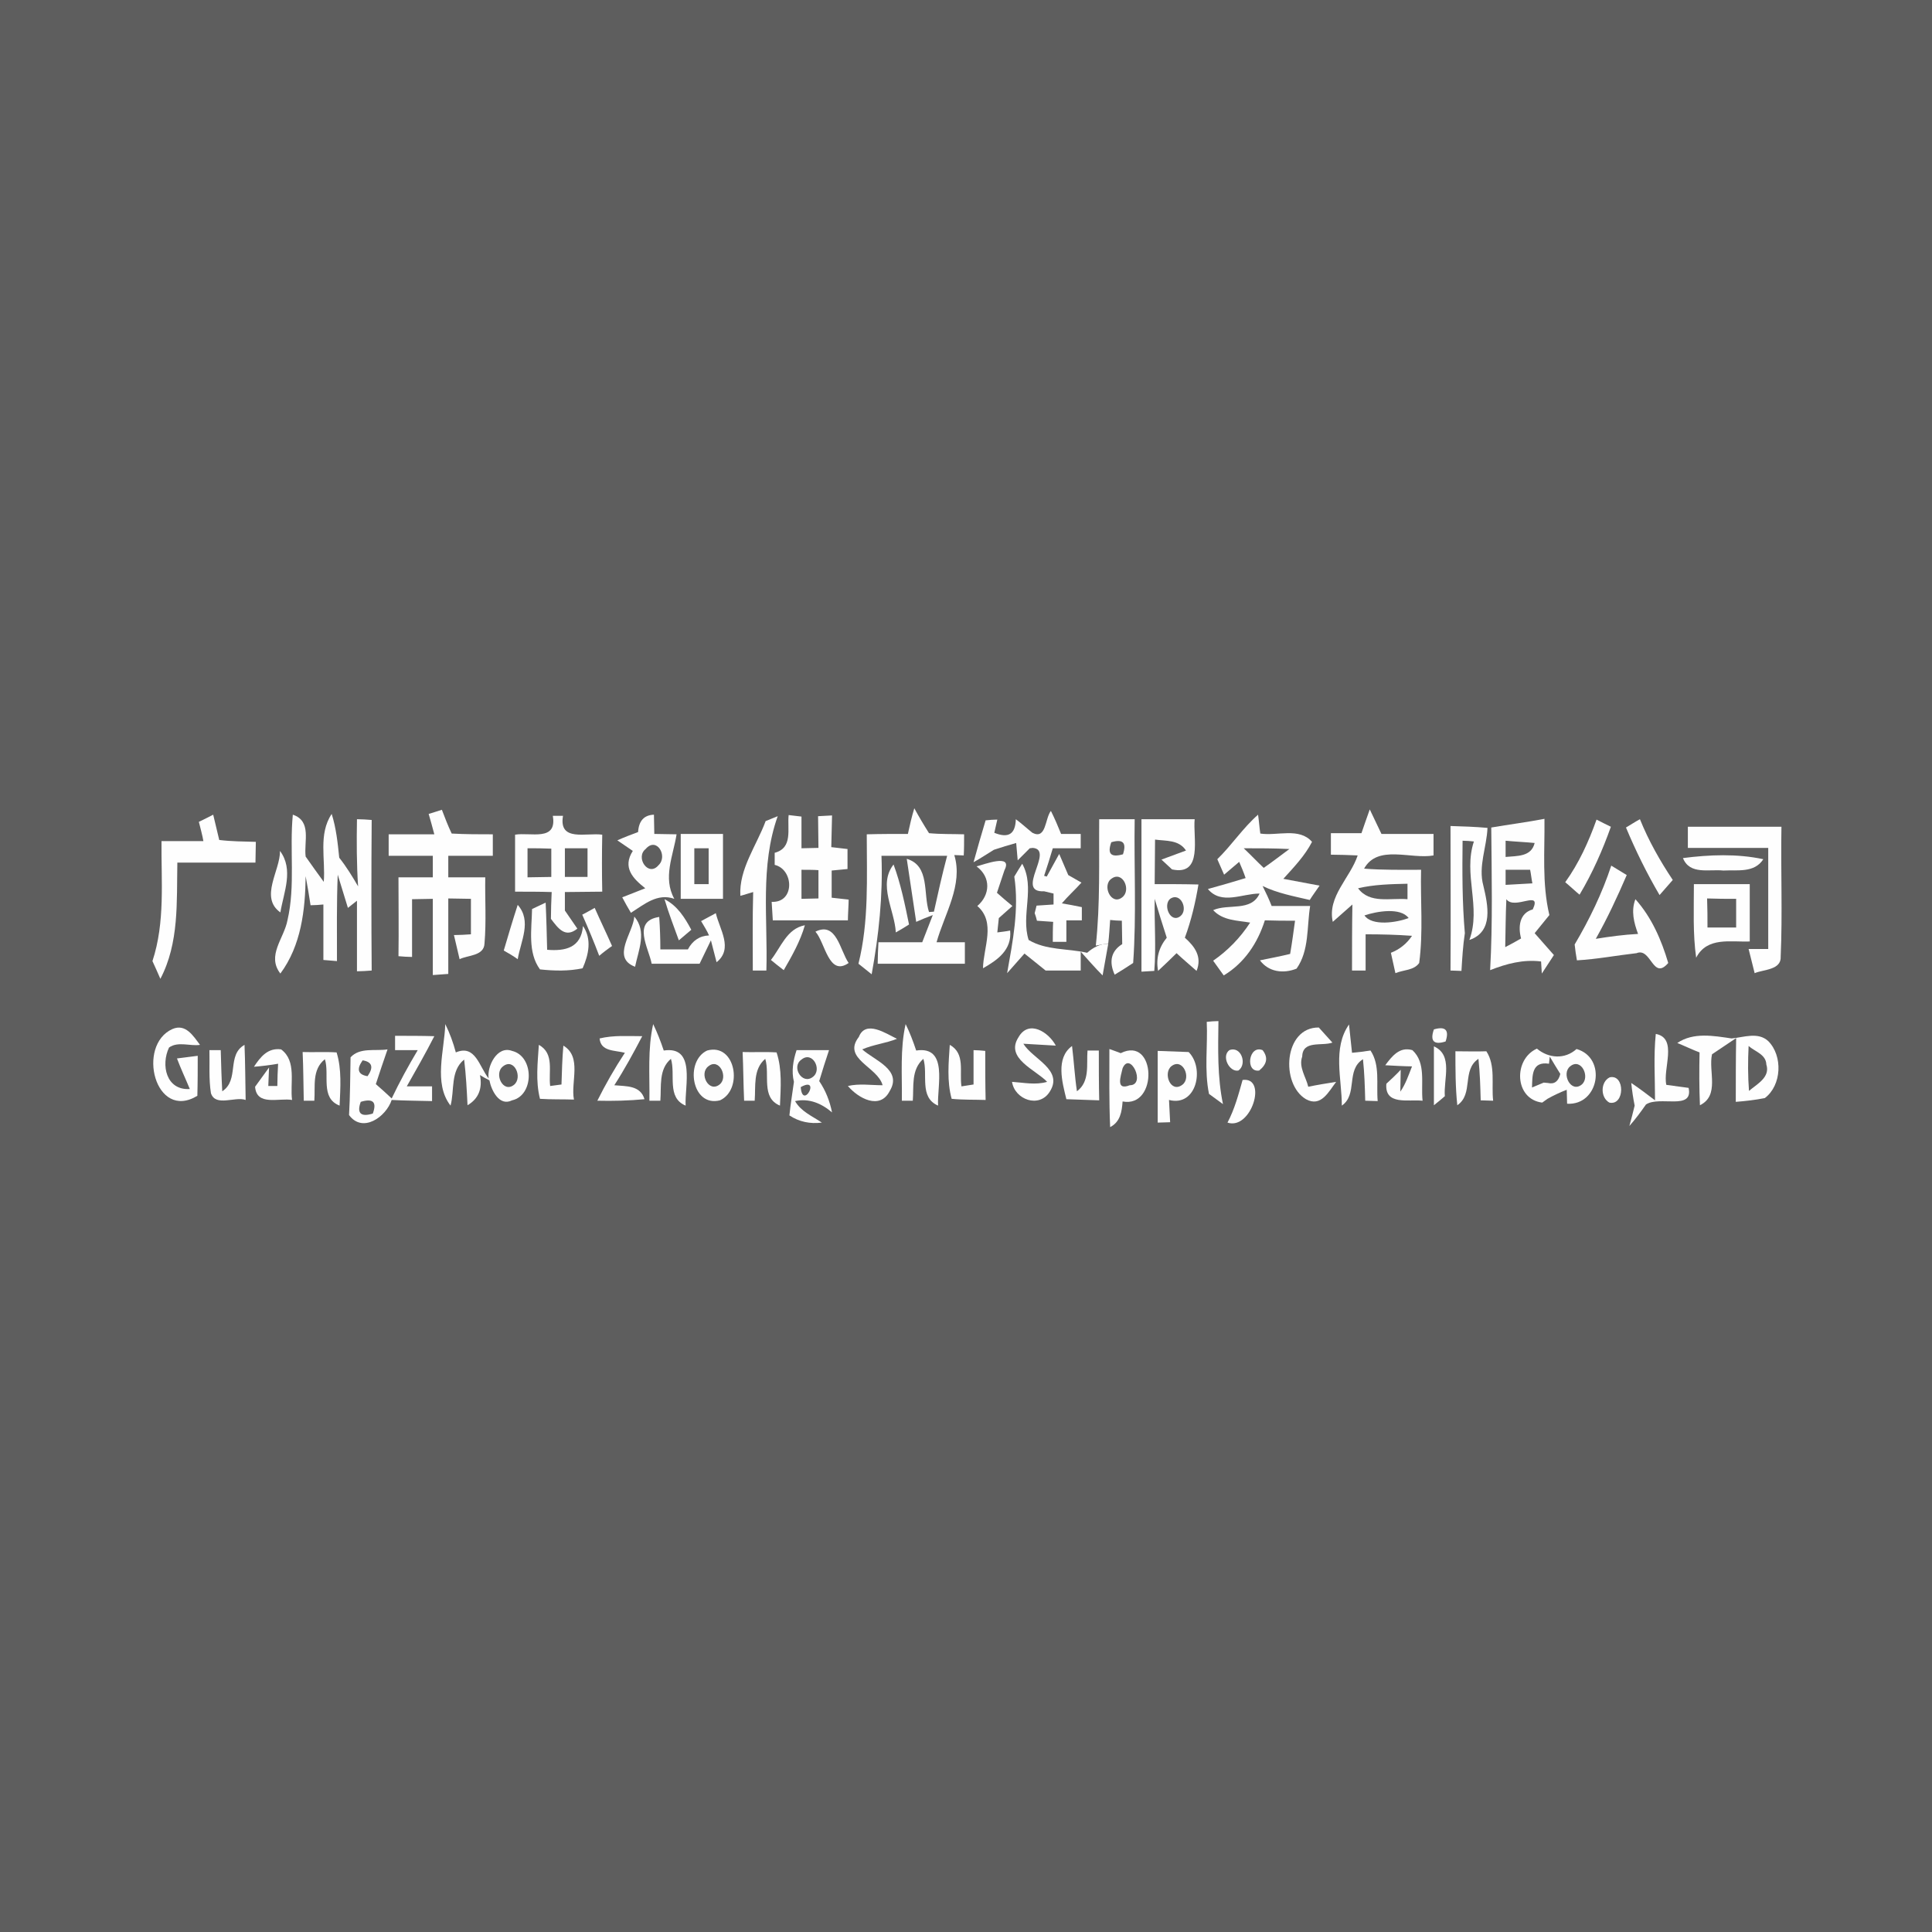 <?xml version="1.0" encoding="utf-8"?>
<!-- Generator: Adobe Illustrator 21.1.0, SVG Export Plug-In . SVG Version: 6.00 Build 0)  -->
<svg version="1.1" id="Layer_1" xmlns="http://www.w3.org/2000/svg" xmlns:xlink="http://www.w3.org/1999/xlink" x="0px" y="0px"
	 viewBox="0 0 512 512" style="enable-background:new 0 0 512 512;" xml:space="preserve">
<style type="text/css">
	.st0{fill:#5E5E5E;}
	.st1{fill:#FEFEFE;}
</style>
<rect class="st0" width="512" height="512"/>
<g id="_x23_fefefeff">
	<path class="st1" d="M113.6,215.7c0.9-0.3,2.7-0.8,3.5-1.1c0.8,2.1,1.6,4.2,2.6,6.3c3.6,0.2,7.3,0.2,10.9,0.2c0,1.4,0,4.3,0,5.7
		c-3.9,0-7.9,0-11.8,0c0,1.4,0,4.3,0,5.7c3.3,0,6.5,0,9.8,0c-0.1,5.8,0.3,11.7-0.2,17.5c-0.1,3.4-4.5,3.1-6.6,4.2
		c-0.5-2.1-1-4.3-1.5-6.4c1.1,0,3.4-0.1,4.5-0.2c0-3.1,0-6.3,0-9.4c-2,0-4-0.1-6-0.1c0,6.7,0,13.3,0,20l-4.1,0.3
		c0-6.7,0-13.5,0-20.2c-1.4,0-4.1,0.1-5.5,0.1c0,5.1,0,10.2,0,15.3c-0.9,0-2.7-0.1-3.6-0.2c0.1-7,0-13.9,0-20.9c3,0,6,0,9.1,0
		c0-1.4,0-4.3,0-5.7c-3.9,0-7.8,0-11.7,0c0-1.4,0-4.3,0-5.7c4,0,8.1,0,12.1,0C114.7,219.6,114,217,113.6,215.7z"/>
	<path class="st1" d="M240.6,221c0.5-2.3,1-4.5,1.7-6.8c1.2,2.2,2.5,4.4,3.9,6.6c3.1,0.3,6.2,0.2,9.3,0.3c0,1.4,0,4.2-0.1,5.6
		l-2.5-0.1c2.4,7.9-2.6,15.6-4.7,23.1c2.5,0,5,0,7.5,0c0,1.4,0,4.3,0,5.7c-7.7,0-15.4,0-23.1,0c0-1.4,0.1-4.3,0.2-5.7
		c3.9,0,7.7,0,11.6,0c0.9-2.4,1.9-4.8,2.8-7.2c-1.1,0.4-3.3,1.3-4.4,1.8c-0.8-5.6-1.7-11.1-2.5-16.7c6.2,1.8,4.3,9.3,5.9,14.1
		l1.3-0.1c1.1-5,2.2-9.9,3.5-14.8c-5.8,0-11.6,0-17.4,0c0.4,10.5-0.7,21-2.6,31.4c-0.9-0.7-2.6-2.1-3.5-2.8
		c2.8-11.2,2.2-22.9,2.2-34.3C233.3,221,236.9,221,240.6,221z"/>
	<path class="st1" d="M278.5,214.9c1,2,1.9,4.1,2.7,6.1c1.3,0,3.9,0,5.2,0c0,1,0,2.9,0,3.8c-2.5,0-4.9,0-7.4,0
		c-0.7,2.4-1.5,4.9-2.3,7.3l0.7,0.2c0.8-1.5,2.5-4.5,3.3-6c0.6,1.4,1.8,4.2,2.4,5.6c0.9,0.5,2.6,1.5,3.5,2c-1.7,1.9-3.6,3.6-5.2,5.5
		c1.3,0.2,3.9,0.7,5.3,1c0,0.9,0,2.7,0,3.5c-1,0-3.1,0-4.1,0c0,1.4,0,4.3,0,5.7c-0.9,0-2.7,0-3.6,0c0-1.3,0-4,0.1-5.3l-4.3-0.3
		c-0.1-0.5-0.4-1.5-0.6-2c0.1-0.5,0.4-1.5,0.5-2l4.5-0.3c0-0.7,0-2.2,0-2.9l-2.5-0.6c-7.9,0.4,2.9-11-3-11.5l-0.8,0.1
		c-0.8,0.8-2.4,2.4-3.2,3.2c-0.1-1.1-0.3-3.4-0.4-4.6c-1.5,0.4-4.4,1.3-5.9,1.8c-1.8,1.1-3.6,2.3-5.4,3.3c1-3.7,2.1-7.4,3.2-11.1
		c0.8-0.1,2.3-0.2,3.1-0.2c-0.2,0.9-0.6,2.6-0.8,3.5c3.7,1.5,5.6,0.4,5.7-3.6c1.5,1.1,2.9,2.4,4.4,3.6
		C277.3,222.6,276.9,216.9,278.5,214.9z"/>
	<path class="st1" d="M52.7,217.8c1-0.5,2.9-1.4,3.8-1.9c0.4,1.7,1.2,5,1.6,6.7c3.2,0.4,6.5,0.4,9.7,0.5c0,1.4-0.1,4.1-0.1,5.5
		c-6.9,0-13.8,0-20.7,0c-0.2,10.4,0.5,21.3-4.5,30.8c-0.5-1.2-1.6-3.6-2.1-4.7c3.4-10.3,2.3-21.2,2.4-31.8c3.7,0,7.4,0,11.1,0
		C53.7,221.6,53,219,52.7,217.8z"/>
	<path class="st1" d="M77.6,215.9c5.1,1.7,2.9,7.2,3.4,11.1c1.2,1.7,3.6,5.1,4.8,6.7c0.5-6-1.5-12.6,2.1-18c1.2,3.8,1.6,7.7,2,11.6
		c1.9,2.4,3.5,5,5,7.6c-0.4-5.9-0.4-11.9-0.3-17.8c1,0,2.9,0.1,3.9,0.2c-0.1,13.3-0.1,26.6,0,39.9c-1,0.1-2.9,0.2-3.9,0.2
		c0-6.2,0-12.5,0-18.7c-0.6,0.5-1.8,1.4-2.4,1.9c-0.9-3-1.8-5.9-2.7-8.8c-0.3,7.6-0.2,15.2-0.2,22.9l-3.6-0.3c0-4.9,0-9.8,0-14.7
		c-0.8,0.1-2.5,0.2-3.4,0.2c-0.4-2.6-0.8-5.1-1.3-7.7c-0.1,9-1.2,18.4-6.7,25.8c-3.7-4.8,1-9.3,1.9-14.2
		C78.3,234.7,76.7,225.2,77.6,215.9z"/>
	<path class="st1" d="M146.5,216.2l2.7,0c-1.2,7,6.2,4.4,10.4,5c-0.1,5-0.1,10.1,0,15.1c-3.3,0-6.6,0.1-9.9,0.1c0,1.2,0,3.7,0,4.9
		c1.1,1.6,2.2,3.2,3.3,4.8c-3.2,2.6-5.1-0.1-7-2.6c0-1.8,0.1-5.3,0.2-7.1c-3.2-0.1-6.5-0.1-9.7-0.1c0-5,0-10.1,0-15.1
		C140.6,220.5,147.7,223.1,146.5,216.2 M139.8,224.8c0,2.6,0,5.1,0,7.7c2.1,0,4.2-0.1,6.3-0.1c0-2.5,0-5,0-7.5
		C143.9,224.8,141.9,224.8,139.8,224.8 M149.7,224.8c0,2.5,0,5.1,0,7.6c2,0,4,0,6,0c0-2.5,0-5.1,0-7.6
		C153.7,224.8,151.7,224.8,149.7,224.8z"/>
	<path class="st1" d="M169.1,220.5c0.2-3,1.6-4.5,4.2-4.6c0,1.3,0.1,3.8,0.1,5.1c1.5,0,4.4,0.1,5.9,0.1c-0.9,5.7-3.7,11.5-0.6,17.1
		c-4.5-1.6-8,1.5-11.5,3.7c-0.6-1-1.8-3.1-2.3-4.1c2-0.8,4.1-1.6,6.1-2.4c-3.3-2.6-6.1-5.5-3.3-9.9c-1-0.7-3.1-2.1-4.1-2.8
		C164.9,222.1,167.7,221,169.1,220.5 M171.1,225c-2.8,2.2,0.7,7.5,3.4,4.3C177.1,226.9,174,221.6,171.1,225z"/>
	<path class="st1" d="M202.9,217.6c0.8-0.3,2.4-1,3.2-1.3c-4.7,13.2-2.6,27.2-3,40.9h-3.6c0-6.9-0.1-13.9,0.1-20.8
		c-0.8,0.2-2.5,0.8-3.4,1C195.8,230.3,200.5,224.1,202.9,217.6z"/>
	<path class="st1" d="M209,216l3.4,0.4c0,2.8,0,5.6,0,8.4c1.1,0,3.4-0.1,4.5-0.1c0-2.8-0.1-5.6-0.1-8.4l3.7-0.2
		c-0.1,2.8-0.1,5.6-0.2,8.4c1.1,0.1,3.2,0.4,4.3,0.5c0,1.3,0,4,0,5.3c-1.1,0.1-3.2,0.3-4.2,0.4c0,2.4,0,4.8,0,7.2
		c1.1,0.1,3.4,0.4,4.5,0.5c0,1.4-0.2,4.1-0.2,5.5c-6.6,0-13.3,0-19.9,0c-0.1-1.2-0.2-3.7-0.3-4.9c6.2,0.3,5.9-8.6,0.8-9.8
		c0-0.8,0-2.4,0-3.2C210.2,224.7,208.6,219.7,209,216 M212.4,230.5c0,2.6,0,5.1,0,7.7c1.1,0,3.4-0.1,4.5-0.1c0-2.5,0-5,0-7.5
		C215.8,230.5,213.5,230.5,212.4,230.5z"/>
	<path class="st1" d="M291.3,217.1c3.1,0,6.3,0,9.4,0c-0.2,12.7,0.5,25.4-0.4,38.1c-1.2,0.8-3.7,2.4-4.9,3.1c-1.6-3.5-0.9-6.3,2-8.1
		c0-2.1-0.1-4.1-0.1-6.2c-0.8,0-2.4-0.1-3.1-0.2c-0.1,1.5-0.3,4.6-0.5,6.2l-3.3,0.6C291.6,239.5,291.2,228.3,291.3,217.1
		 M294.5,223.2c-1.1,3.1-0.1,4.1,3.1,3.2C298.6,223.3,297.6,222.3,294.5,223.2 M294.5,232.9c-2.5,1.8,0,7.2,2.9,4.9
		C299.9,235.9,297.5,230.6,294.5,232.9z"/>
	<path class="st1" d="M302.5,217.1c4.7,0,9.4,0,14.1,0c-0.5,4.8,2.3,15.1-6,13.3c-0.7-0.6-2.1-2-2.8-2.6c1.6-0.6,4.9-1.8,6.5-2.4
		c-1.9-2.9-5.3-2.5-8.2-2.9c0,3.9-0.1,7.9-0.1,11.8c3.9,0,7.8,0,11.6,0.1c-0.8,4.8-1.9,9.5-3.6,14.1c2.7,2.4,4.6,5.1,3.1,8.8
		c-1.8-1.6-3.6-3.1-5.3-4.7c-1.2,1.2-3.6,3.5-4.9,4.7c-0.6-3.3,0.2-6.2,2.3-8.8c-1.1-3.4-2.2-6.9-3.2-10.3
		c-0.1,6.4,0.4,12.8-0.1,19.1l-3.4,0.2C302.5,243.9,302.5,230.5,302.5,217.1 M310.1,238.2c-2,1.7,0.1,6.6,2.7,4.6
		C315,241.1,312.9,236.3,310.1,238.2z"/>
	<path class="st1" d="M322.6,227.7c3.8-3.7,6.8-8.3,10.8-11.8c0.2,1.3,0.4,3.8,0.6,5c4.5,0.7,10.3-1.7,13.7,2.2
		c-1.9,3.7-4.8,6.7-7.6,9.8c3.2,0.6,6.4,1.2,9.6,1.8c-0.6,0.9-2,2.8-2.6,3.8c-4.3-1-8.6-1.8-12.5-3.7c0.9,1.8,1.7,3.5,2.4,5.3
		c3.4,0,6.8,0,10.2,0c-0.9,5.5-0.2,11.8-3.6,16.6c-3.5,1.4-7.4,0.9-9.7-2.2c2-0.4,6-1.2,8-1.7c0.5-2.9,0.9-5.9,1.3-8.8
		c-2.7,0-5.3,0-8-0.1c-1.9,6-5.4,11.3-10.9,14.6c-0.7-1-2.1-2.9-2.8-3.9c3.9-2.7,7.2-6.1,9.8-10.1c-3.4-0.6-7.2-0.5-9.8-3.3
		c4-1.8,10.1,0.5,12.3-4.4c-4.6,0-10.1,3.1-13.7-1.2c3.3-0.9,6.7-1.9,10-2.9c-0.5-1.5-1.1-2.9-1.7-4.3c-1,0.9-3,2.5-4,3.4
		C324,230.8,323,228.7,322.6,227.7 M329.6,224.8c1.8,1.7,3.5,3.5,5.3,5.2c2.3-1.6,4.5-3.3,6.8-5
		C337.7,224.8,333.7,224.8,329.6,224.8z"/>
	<path class="st1" d="M363,214.5c0.8,1.6,2.3,4.9,3.1,6.5c4.6,0,9.2,0,13.8,0c0,1.4,0,4.3,0,5.7c-6,1.1-14.8-3-18.4,3.5
		c5,0.4,10.1,0.3,15.1,0.3c-0.2,8.2,0.6,16.5-0.5,24.7c-1.4,2-4.2,1.8-6.3,2.7c-0.3-1.4-0.9-4.1-1.2-5.4c2.3-0.9,4.2-2.4,5.6-4.5
		c-4.1-0.3-8.2-0.4-12.3-0.4c0,3.2,0,6.4,0,9.6l-3.6,0c0-5.8,0-11.7,0.1-17.5c-1.7,1.5-3.5,3.1-5.2,4.6c-1.5-6.7,4.6-11.6,6.6-17.6
		c-1.8-0.1-5.4-0.2-7.1-0.2c0-1.4,0-4.2,0-5.7c2.7,0,5.4,0,8.1,0C361.3,219.4,362.4,216.1,363,214.5 M359.9,235.4
		c3.1,4.2,8.6,2.5,13.1,2.9c0-1.3,0-2.7,0-4.1C368.6,234.3,364.1,234.4,359.9,235.4 M361.6,242.6c2,2.9,8.5,1.9,11.7,0.7
		C371.2,240.4,364.8,241.5,361.6,242.6z"/>
	<path class="st1" d="M395.2,219.3c4.7-0.8,9.4-1.4,14.1-2.3c0.1,8.5-0.7,17.1,1.3,25.5c-1.3,1.6-2.6,3.2-3.9,4.8
		c1.7,1.9,3.4,3.9,5.1,5.8c-0.8,1.2-2.4,3.7-3.2,4.9l-0.2-3.2c-4.7-0.6-9.2,0.6-13.5,2.3C395.6,244.5,395.3,231.9,395.2,219.3
		 M399,227.1c3.1-0.3,6.8,0,7.7-3.7c-1.9-0.2-5.8-0.4-7.7-0.6C399,224.2,399,225.6,399,227.1 M399,234.5c2.4-0.1,4.7-0.3,7.1-0.4
		c-0.2-0.9-0.4-2.7-0.6-3.6c-1.6,0-4.9,0-6.5,0C399,231.8,399,233.2,399,234.5 M398.9,251c1.4-0.7,2.8-1.5,4.2-2.3
		c-0.8-3-0.5-6.7,3.1-7.7c2.5-5.4-4.8,0.3-7-2.7C399,242.6,399,246.8,398.9,251z"/>
	<path class="st1" d="M423.1,217.2c1.2,0.6,2.5,1.3,3.8,1.9c-2.2,6.2-4.9,12.3-8.3,18c-1-0.8-2.8-2.5-3.8-3.3
		C418.4,228.8,421,223.1,423.1,217.2z"/>
	<path class="st1" d="M430.9,219.3c1.2-0.7,2.4-1.5,3.7-2.2c2.3,5.7,5.3,11,8.7,16.1c-0.9,1-2.6,3-3.5,4
		C436.4,231.4,433.5,225.5,430.9,219.3z"/>
	<path class="st1" d="M384.4,218.9c3.3,0.1,6.5,0.2,9.8,0.5c-0.2,5.1-2.5,10.2-1.1,15.3c1.2,5.1,2.8,12.2-3.7,14.4
		c3.2-8.7-1.7-17.4,1.2-26.1c-0.7-0.1-2.3-0.2-3-0.2c-0.1,8.2-0.1,16.4,0.6,24.5c-0.5,3.3-0.7,6.7-0.9,10c-0.7,0-2.2-0.1-2.9-0.1
		C384.5,244.5,384.4,231.7,384.4,218.9z"/>
	<path class="st1" d="M447.3,219.1c8.3,0,16.6,0,24.8,0c-0.2,11.5,0.3,23-0.2,34.4c0.2,3.6-4.6,3.4-6.9,4.4
		c-0.4-1.6-1.2-4.8-1.6-6.4c1.3,0,3.9,0,5.2,0c0-8.9,0-17.8,0-26.8c-7.1,0-14.2,0-21.3,0C447.3,223.4,447.3,220.5,447.3,219.1z"/>
	<path class="st1" d="M180.4,221c3.7,0,7.5,0,11.2,0c0,5.7,0,11.5,0,17.2c-3.7,0-7.5,0-11.2,0C180.4,232.4,180.4,226.7,180.4,221
		 M184,224.8c0,3.2,0,6.4,0,9.5c1,0,2.9,0,3.8,0c0-3.2,0-6.3,0-9.5C186.9,224.8,184.9,224.8,184,224.8z"/>
	<path class="st1" d="M446,227.4c7-0.9,14.3-1.2,21.3,0.3c-2.4,3.7-6.8,2.8-10.6,3C452.9,230.3,447.8,231.9,446,227.4z"/>
	<path class="st1" d="M74.2,225.5c3.7,5,1,10.9,0.1,16.3C68.7,237.8,74.3,230.7,74.2,225.5z"/>
	<path class="st1" d="M258.8,229.6c2-0.5,9.7-3.5,7.4,1c-0.7,2-1.3,4-2,6c1,0.9,3.1,2.7,4.1,3.5c-0.9,0.8-2.7,2.4-3.6,3.2
		c-0.1,1-0.3,2.9-0.4,3.8c0.8-0.1,2.5-0.3,3.4-0.5c0.5,5.1-3.3,7.8-7.2,10c0.1-5.5,3.5-12.2-1.5-16.5
		C262.4,237.2,262.7,232.5,258.8,229.6z"/>
	<path class="st1" d="M268.8,232.3c0.5-0.9,1.6-2.6,2.1-3.4c3.5,6.3-0.4,13.6,1.7,20.2c4.7,2.8,10.3,2.2,15.5,3.4
		c1.6-1.4,3.4-2.4,5.6-2.4c-0.4,2.1-1.1,6.3-1.5,8.4c-2-2-3.9-4.2-5.8-6.3v5c-3.1,0-6.2,0-9.3,0c-1.9-1.5-3.7-3-5.6-4.5
		c-1.5,1.7-3.1,3.5-4.6,5.2C268.4,249.4,270.1,241,268.8,232.3z"/>
	<path class="st1" d="M427,229.4c1,0.6,3.1,1.9,4.1,2.5c-2.5,5.8-5.1,11.4-8.2,16.9c3.7-0.6,7.4-1.1,11.2-1.3
		c-1.1-3-1.9-6.1-0.7-9.2c4.3,4.8,6.9,10.8,8.7,16.9c-4.1,4.8-4.5-4.2-8.4-2.6c-5.3,0.6-10.5,1.6-15.8,1.9c-0.2-1.1-0.5-3.1-0.6-4.2
		C421.2,243.7,424.6,236.7,427,229.4z"/>
	<path class="st1" d="M237.4,247.1c-0.3-5.9-4.8-12.6-0.6-18c1.9,5.1,3,10.5,4.1,15.9C240,245.6,238.3,246.6,237.4,247.1z"/>
	<path class="st1" d="M448.9,234.3c4.9,0,9.9,0,14.8,0c0,5.1,0,10.1,0,15.2c-5.1,0.2-11.3-1.3-14.2,4.3
		C448.6,247.4,448.9,240.9,448.9,234.3 M452.5,245.8c2.5,0,5.1,0,7.6,0c0-2.5,0-5.1,0-7.6c-2.6,0-5.1,0-7.7-0.1
		C452.5,240.7,452.5,243.3,452.5,245.8z"/>
	<path class="st1" d="M133.5,251.9c1.2-4.1,2.4-8.1,3.7-12.1c3.8,4.3,0.8,9.6,0,14.4C136.3,253.5,134.4,252.4,133.5,251.9z"/>
	<path class="st1" d="M141,240.9l3.6-1.7c0.2,4.2,0.3,8.4,0.4,12.5c4.8,0.4,9-0.5,9.5-6.3c2.4,3.5,1.5,7.6-0.1,11.2
		c-3.7,0.8-7.5,0.7-11.3,0.3C139.8,252.4,140.9,246.3,141,240.9z"/>
	<path class="st1" d="M154.3,242.4c0.8-0.4,2.4-1.3,3.3-1.8c1.5,3.4,3.1,6.7,4.6,10.1c-0.9,0.6-2.6,1.9-3.4,2.6
		C157.4,249.6,155.9,246,154.3,242.4z"/>
	<path class="st1" d="M176.1,238.3c3.4,1.7,5.4,4.9,7.1,8.1c-0.8,0.7-2.5,2.1-3.3,2.8C178.6,245.6,177.2,242,176.1,238.3z"/>
	<path class="st1" d="M185.8,244.1c1.3-0.7,2.6-1.4,3.9-2.1c1,4.3,4.7,9.4,0.2,13l-1.5-5.8c-1,2.1-2,4.1-3,6.2c-4.2,0-8.4,0-12.7,0
		c-0.8-4.2-5.3-11.3,2-12.4c0.2,2.9,0.3,5.7,0.3,8.6c2.4,0,4.9,0,7.3,0c1.2-2.3,3.1-3.6,5.6-3.7
		C187.5,246.9,186.4,245.1,185.8,244.1z"/>
	<path class="st1" d="M168.1,242.9c3.4,4,1.1,8.9,0.2,13.3C161.9,253.8,167.8,247.2,168.1,242.9z"/>
	<path class="st1" d="M204.3,254.4c2.7-3.4,4.2-8.3,9-9.2c-1.2,4.2-3.4,8.1-5.6,11.9C206.8,256.4,205.1,255.1,204.3,254.4z"/>
	<path class="st1" d="M216.1,246.9c5.6-2.8,6.5,5,8.8,8.3C219.6,258.9,218.7,249.8,216.1,246.9z"/>
	<path class="st1" d="M319.8,270.8c0.8-0.1,2.3-0.2,3.1-0.2c-0.1,7.4-0.3,14.8,1.2,22c-0.9-0.7-2.8-2-3.7-2.7
		C319.1,283.6,320.1,277.1,319.8,270.8z"/>
	<path class="st1" d="M52.3,290.4c-11.2,6.8-16.2-13.4-6.6-17.7c3.5-1.5,5.5,1.8,7.3,4.2c-2.6,0.4-5.8-1-8.2,0.7
		c-2.2,4.6-0.8,11.4,5.5,11c-1.1-2.7-2.4-5.4-3.4-8.1c1.4-0.2,4.1-0.5,5.5-0.7C52.4,283.4,52.4,286.9,52.3,290.4z"/>
	<path class="st1" d="M118,271.4c1.2,2.4,2.1,4.9,2.8,7.5c5.2-2.2,6.2,3.8,8.7,6.9c-0.5-3.1,2.2-8.8,6.2-7.3
		c5.9,1.4,5.9,11.8,0,13.1c-3.4,1.7-5.5-2.7-6-5.3c-0.6-0.3-1.9-1-2.5-1.4c0.7,3.6-0.4,6.3-3.3,8c-0.2-4-0.4-8.1-0.9-12.1
		c-3.7,3-2.5,8.1-3.6,12.2C114.8,287.1,117.8,278.3,118,271.4 M133.3,282.6c-2.5,1.9,0,7.2,2.9,4.9
		C138.6,285.6,136.3,280.2,133.3,282.6z"/>
	<path class="st1" d="M173.1,271.4c1.1,2.3,2,4.6,2.8,7c8.6-1.3,5.5,9.5,5.8,14.6c-5.1-2.1-2.6-8.3-3.9-12.4
		c-3.3,2.8-2.5,7.3-2.8,11.1c-0.7,0-2.2,0-2.9,0C172.2,284.9,171.6,278,173.1,271.4z"/>
	<path class="st1" d="M227.6,274.8c1.8-4.6,7.2-0.9,10.1,0.5c-3,1.2-6.2,1.5-9.2,2.8c3.2,2.9,10.7,5.4,7.3,11
		c-2.6,5.2-8.4,1.9-11.1-1.3c3-0.7,6.1-0.2,9.2-0.2C232.6,282.7,223.1,280.6,227.6,274.8z"/>
	<path class="st1" d="M240,271.4c1.1,2.2,2,4.6,2.8,7c8.6-1.3,5.5,9.5,5.8,14.6c-5.1-2.2-2.6-8.3-3.9-12.4
		c-3.3,2.9-2.5,7.3-2.8,11.1c-0.7,0-2.2,0-2.9,0C239.1,284.9,238.5,278,240,271.4z"/>
	<path class="st1" d="M269.9,274.9c2.7-4.8,8-1.4,9.9,2.2c-2.9-0.2-5.8-0.3-8.6-0.5c2.5,4.1,10.7,6.9,7,12.7
		c-2.8,4.5-9.3,2.1-10-2.6c3.1,0.2,6.2,0.9,9.3,0C274.5,283.5,266.3,280.5,269.9,274.9z"/>
	<path class="st1" d="M346.1,291.3c-6.8-4-5.9-19.1,3.4-19c0.9,1,2.7,3,3.6,4c-2.8,1-7.9-0.7-8,3.7c-1,2.8,1,5.4,1.6,8
		c2.4-0.5,4.9-0.9,7.4-1.3C352.1,289.3,350.1,293.5,346.1,291.3z"/>
	<path class="st1" d="M355.6,293c0-7.1-2.5-15.2,1.9-21.5c0.2,1.9,0.6,5.6,0.8,7.5c1.2-0.1,3.7-0.4,4.9-0.6
		c2.6,3.9,1.5,8.9,1.9,13.4c-0.8,0-2.5-0.1-3.3-0.1c-0.1-3.7-0.2-7.3-0.6-11C356.6,283.6,359.9,290,355.6,293z"/>
	<path class="st1" d="M380,272.8c3.1-0.9,4.1,0.2,3.1,3.2C380,277,378.9,275.9,380,272.8z"/>
	<path class="st1" d="M104.7,274.5c3.5,0,6.9,0,10.4,0.1c-2.3,4.5-4.8,8.9-7.3,13.3c1.7,0,5,0,6.7,0c0,1,0,2.9,0,3.9
		c-3.6-0.1-7.1-0.1-10.7-0.3c-1.5,4.5-7.7,8.9-11.3,4c0.3-5.1,0.3-10.2,0.4-15.3c2.5-2.7,6.5-1.6,9.8-2.1c-1.1,3.1-2.1,6.2-3.1,9.2
		c1.4,1.2,2.8,2.5,4.2,3.8c2.1-4.4,4.4-8.6,6.9-12.8c-1.5,0-4.5,0-6,0C104.7,277.4,104.7,275.4,104.7,274.5 M96.1,281
		c-1.7,2.4-1.2,3.8,1.3,4.2C99.1,282.8,98.6,281.4,96.1,281 M96,288.2C97.3,289.5,97.3,289.5,96,288.2 M95.6,292
		c-1.1,3,0,4.1,3.2,3.1C99.9,292.1,98.9,291,95.6,292z"/>
	<path class="st1" d="M158.9,275.2c3.7-0.9,7.6-0.6,11.3-0.6c-2.3,4.4-4.7,8.8-7.4,13c3.2,0.3,6.9,0,8,3.7
		c-4.2,0.4-8.4,0.5-12.5,0.4c2.2-4.4,4.6-8.6,7.3-12.7C162.9,278.3,159.2,278.7,158.9,275.2z"/>
	<path class="st1" d="M438.6,291.6c0-5.9-0.4-11.8,0.2-17.6c5.9,1.1,1.8,9.3,2.8,13.5c1.5,0.2,4.4,0.6,5.9,0.8
		c1.3,6.1-7.7,2-11.3,4.4c-1.4,2-2.8,3.9-4.4,5.7c0.4-1.4,1.1-4.1,1.4-5.4c-0.4-2-0.7-4-0.9-6C434.4,288.4,436.5,290,438.6,291.6z"
		/>
	<path class="st1" d="M444.5,276.4c4.3-2.9,9.6-1.9,14.4-1.2c3.2-0.3,7-1.8,9.7,0.7c3.9,3.9,3.6,11.7-0.9,15.1
		c-2.5,0.5-5.1,0.8-7.7,1c0-5.6,0-11.3,0.1-16.9c-1.6,1.1-4.8,3.2-6.4,4.3c-1,4.5,2.1,10.9-3.2,13.5c-0.2-4.6-0.2-9.3-0.1-14
		C449,278.4,446,277,444.5,276.4 M463.4,277.2c-0.2,4-0.2,8,0.1,11.9c2.1-1.8,5.7-3.6,4.6-7C468,279.4,465.1,278.7,463.4,277.2z"/>
	<path class="st1" d="M55.5,278.3c0.7,0,2.3,0,3,0c0.1,3.7,0.2,7.3,0.4,10.9c4.6-3,1.1-9.6,5.9-12.3c0.2,4.9,0.2,9.7,0.3,14.6
		c-2.8-1-8,1.9-9.2-1.8C55.3,285.9,55.6,282.1,55.5,278.3z"/>
	<path class="st1" d="M67.3,282.7c1.7-2.6,3.7-5.1,7.2-4.6c4.2,3.1,2.3,9,2.9,13.4c-3.5-0.6-9.4,1.7-9.8-3.5
		c0.9-1.3,2.8-3.8,3.7-5.1l-0.2,4.9c0.6,0,1.8,0,2.4,0c0-1.5,0.1-4.4,0.2-5.9C72.1,282.2,68.9,282.6,67.3,282.7z"/>
	<path class="st1" d="M80.2,278.8c3,0.1,6-0.1,9,0.1c1.4,4.5,1,9.4,0.8,14.1c-5.2-2-2.6-8.2-3.9-12.3c-3.5,2.8-2.5,7.2-2.8,11
		c-0.7,0-2.1,0-2.8,0C80.4,287.4,80.4,283.1,80.2,278.8z"/>
	<path class="st1" d="M142.8,276.9c4.2,2.3,2.5,7.1,3,10.9l3-0.4c0.1-3.4,0.2-6.9,0.5-10.3c5,3,1.9,9.6,2.8,14.3c-3-0.1-6,0-9-0.2
		C141.9,286.5,142.5,281.6,142.8,276.9z"/>
	<path class="st1" d="M187.4,278.4c7.6-2.1,9.6,10.4,3.4,13.2C183.3,293.5,181.4,281.2,187.4,278.4 M187.7,282.6
		c-2.5,1.9,0.1,7.1,3,4.8C193.1,285.5,190.6,280.2,187.7,282.6z"/>
	<path class="st1" d="M196.8,278.8c3,0.1,6-0.1,9,0.1c1.5,4.5,1.1,9.4,0.9,14.1c-5.1-2.1-2.6-8.2-3.9-12.4
		c-3.3,2.8-2.5,7.3-2.8,11.1c-0.7,0-2.1,0-2.8,0C197,287.4,197,283.1,196.8,278.8z"/>
	<path class="st1" d="M210.4,286.7c-0.7-2.8-0.2-5.7,0.7-8.4c2.9,0,5.7,0,8.6,0c-0.9,2.7-1.8,5.5-2.6,8.2c1.7,2.5,2.8,5.3,3.4,8.3
		c-2.8-2.4-6.1-3.8-9.8-3c1.6,2.8,4.6,4,7.1,5.7c-3.1,0.4-6-0.2-8.6-1.9C209.5,292.6,210,289.7,210.4,286.7 M212.4,280.8
		c-2.8,1.9,0.2,6.8,3,4.6C218,283.5,215.3,278.4,212.4,280.8 M212.2,288.1C212.7,294.4,217.7,285,212.2,288.1z"/>
	<path class="st1" d="M251.7,276.9c4.2,2.3,2.5,7.2,3.1,11l3.2-0.5c0-3,0-6.1,0-9.1c0.8,0,2.3,0.1,3.1,0.2c0,4.3,0,8.7,0.1,13
		c-3-0.1-6,0-9-0.3C250.9,286.5,251.4,281.6,251.7,276.9z"/>
	<path class="st1" d="M282.6,291.3c-1.1-4.5-2.9-10.9,1.5-14.1c0.5,4,0.7,8,1.3,12c3.5-2.6,2.5-7.1,2.8-10.8h3c0,4.4,0,8.8,0.1,13.2
		C288.3,291.5,285.5,291.4,282.6,291.3z"/>
	<path class="st1" d="M294,278c0.8,0.3,2.3,0.8,3,1.1c9.4-4.7,10,14.6,0.5,12.8c-0.2,2.7-0.6,5.4-3.3,6.8
		C293.9,291.7,294,284.9,294,278 M297.5,283.1c-0.5,2.2-1.9,6,1.9,4.5C303.8,287.6,299.5,278.4,297.5,283.1z"/>
	<path class="st1" d="M306.8,278.5c2.7,0.1,5.5,0.2,8.2,0.3c4.3,4.3,2.1,14.6-5.2,12.7c0.1,2,0.2,4,0.3,5.9l-3.3,0.1
		C306.8,291.1,306.8,284.8,306.8,278.5 M310.5,282.5c-2.4,1.8-0.3,7.3,2.8,5C315.8,285.7,313.5,280.3,310.5,282.5z"/>
	<path class="st1" d="M325.8,278.3c3.1-1.2,4.8,3.7,2.4,5.4C325.8,284.2,323.6,279.9,325.8,278.3z"/>
	<path class="st1" d="M333.7,283.7c-3.8,0.6-2.8-6.9,0.9-5.4C336.1,280.2,335.8,282,333.7,283.7z"/>
	<path class="st1" d="M367.1,282.3c1.8-2.4,3.8-5,7.2-4c3.7,3.4,2.2,8.9,2.7,13.4c-3.8-0.4-10.1,1.3-9.6-4.5c1-0.9,2.9-2.7,3.8-3.7
		l-0.1,5.8c1.4-2,2.2-4.4,3.1-6.7C372.5,282.6,368.9,282.4,367.1,282.3z"/>
	<path class="st1" d="M380,277.3c5.2,2.3,2.5,8.8,2.9,13.2c-0.7,0.6-2.1,1.8-2.9,2.4C380,287.7,380,282.5,380,277.3z"/>
	<path class="st1" d="M385.7,278.6c2.7,0,5.5,0.1,8.2,0c2.5,3.8,1.3,8.8,1.8,13.1c-0.8,0-2.5-0.1-3.3-0.1c-0.1-3.7-0.2-7.3-0.6-11
		c-4.5,3-1.2,9.3-5.6,12.3C385.7,288.2,385.7,283.4,385.7,278.6z"/>
	<path class="st1" d="M408.7,292.2c-7.4-0.9-7.7-11.5-1.4-14.3c3.1,2.6,7.4,2.9,10.5,0.1c8.1,2.3,6,15-2.5,14.5l-0.1-3.7
		c-1.8,0.7-3.5,1.5-5.1,2.4L408.7,292.2 M406,288.2c0.8-0.3,2.3-1,3.1-1.3l1.1,0.1c1.7,0.4,2.8-0.4,3.3-2.4
		c-0.7-1.1-2.1-3.4-2.8-4.6l-0.2,1.9C405.9,281.2,406.1,285,406,288.2 M416.1,282.6c-2.4,1.9,0.2,7.2,3.1,4.8
		C421.5,285.4,419,280.2,416.1,282.6z"/>
	<path class="st1" d="M329.3,286.2c6.7-0.9,2.3,13.4-4,11.3C327.2,293.9,328.2,290.1,329.3,286.2z"/>
	<path class="st1" d="M426.6,285.5c4.1-0.9,4,7.6-0.1,6.7C424.1,290.9,424.1,286.7,426.6,285.5z"/>
</g>
</svg>
